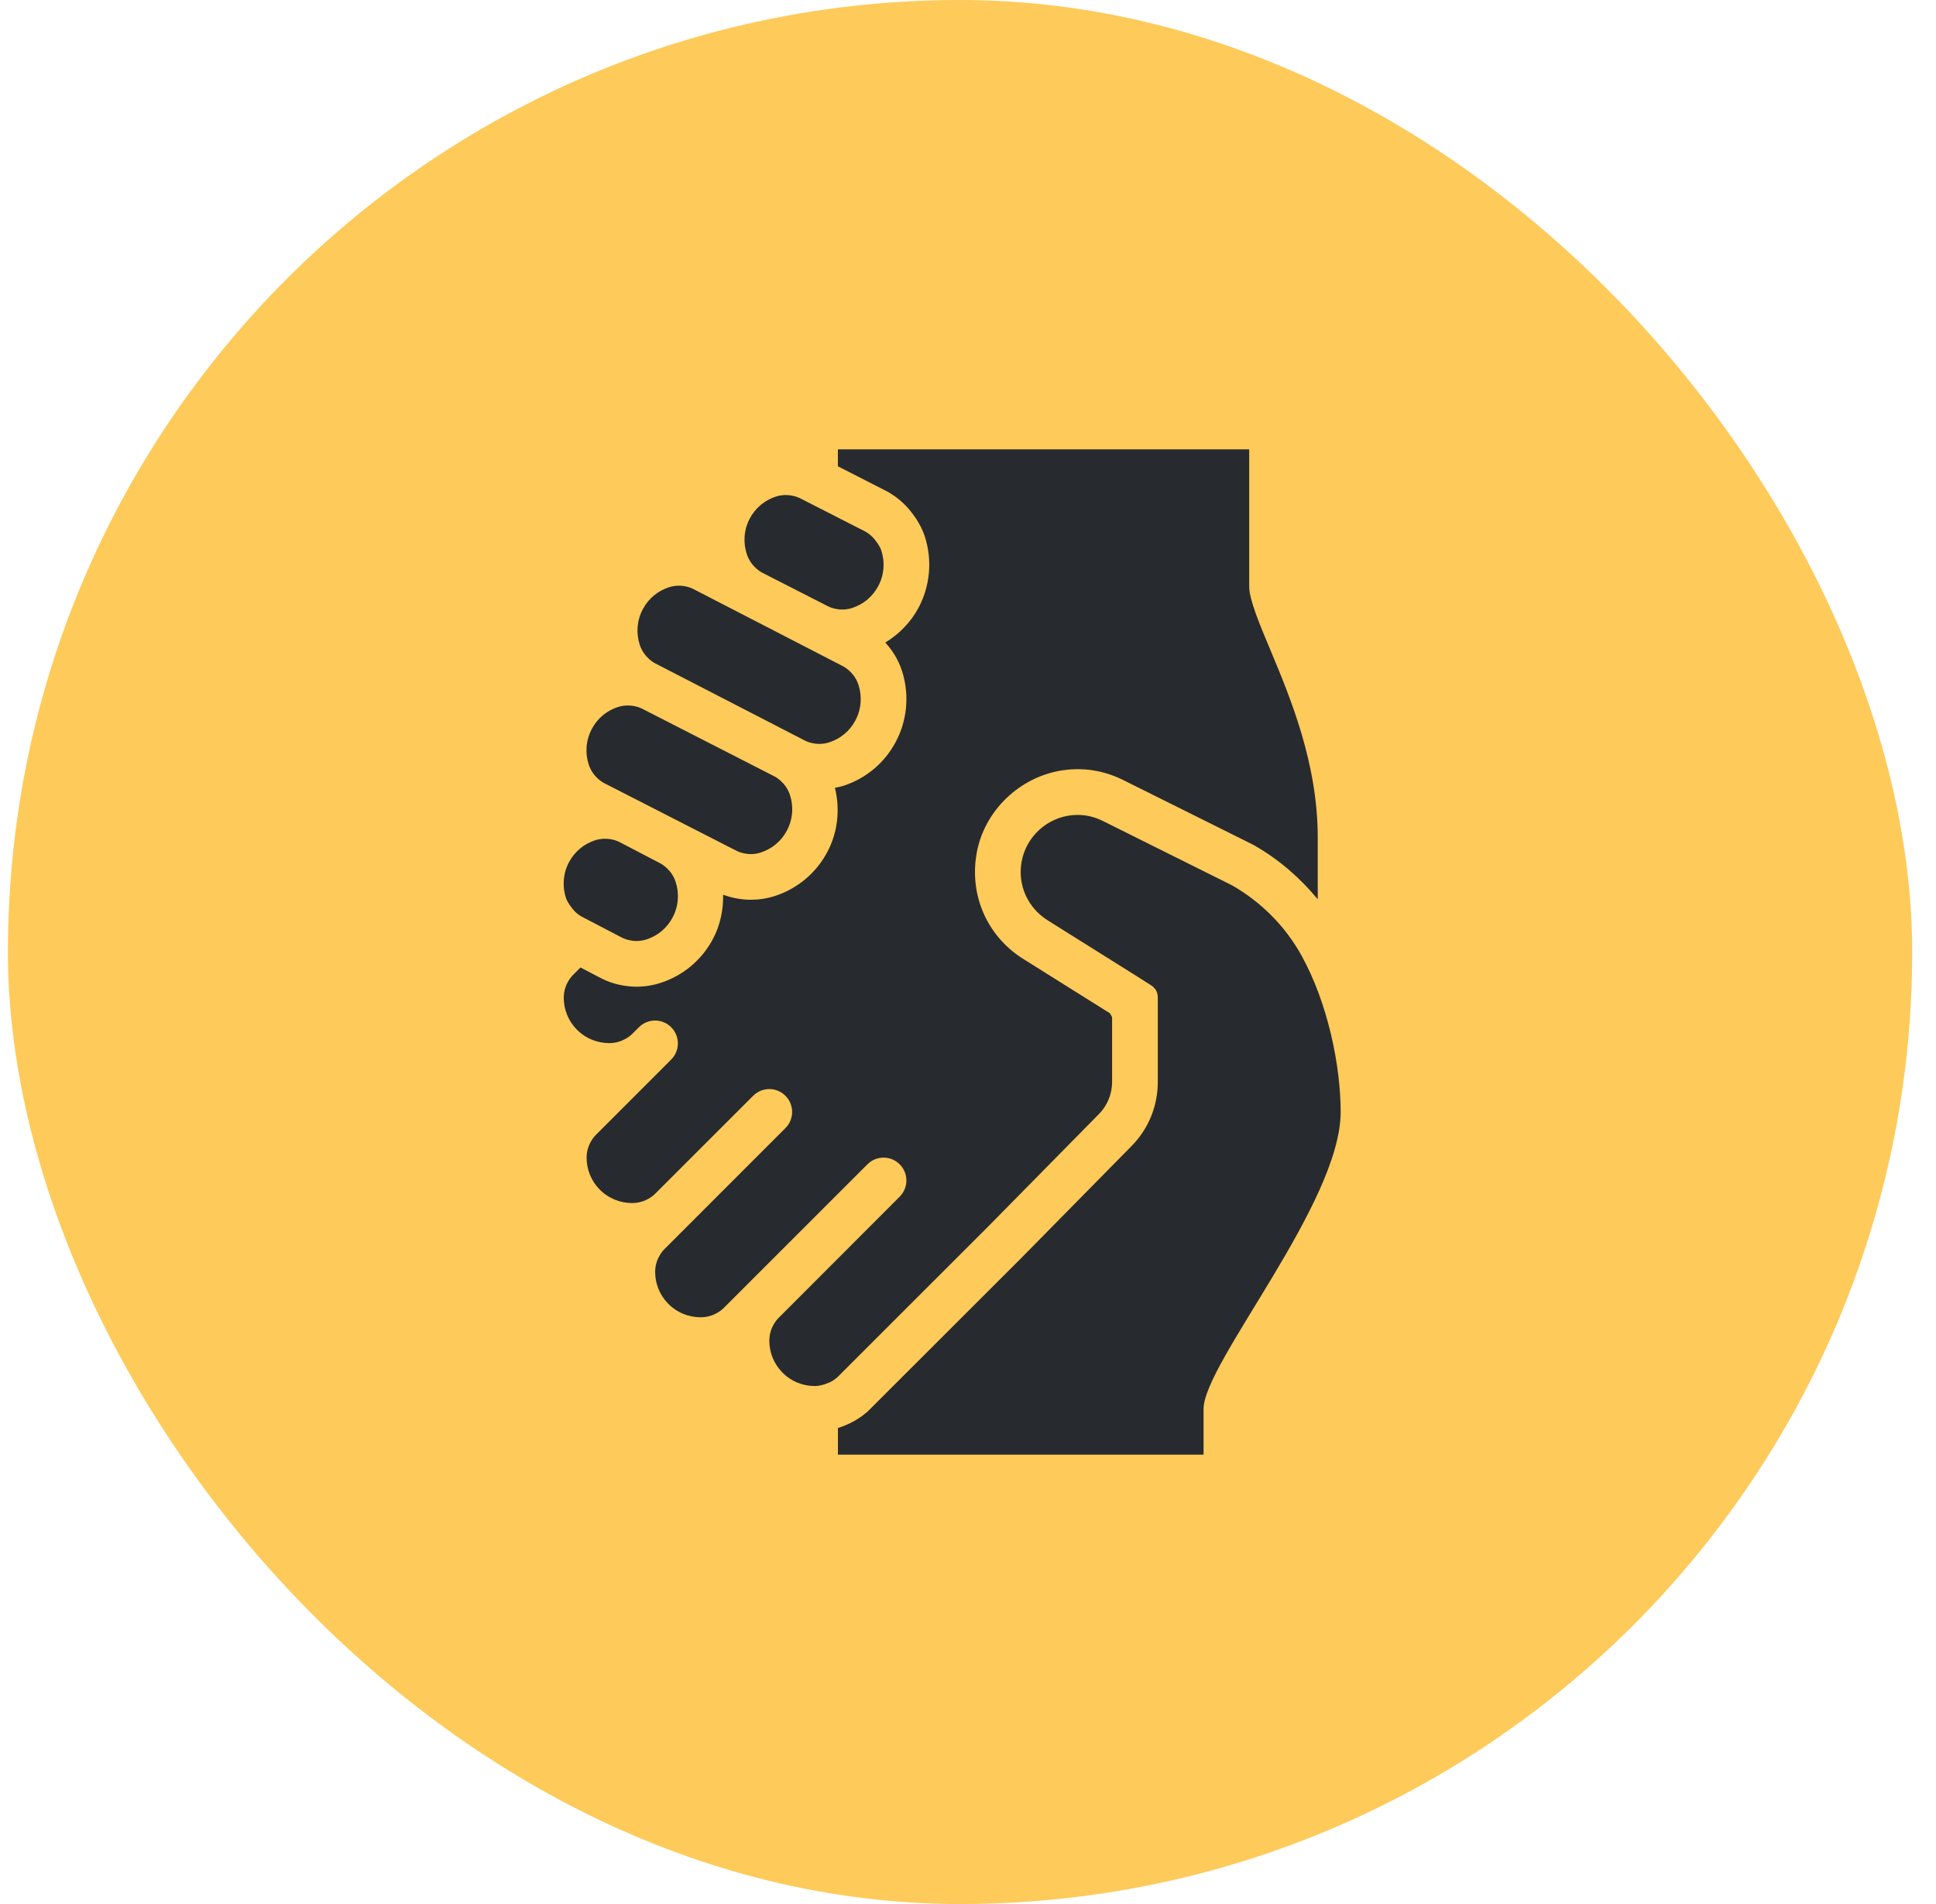 <?xml version="1.0" encoding="UTF-8"?>
<svg xmlns="http://www.w3.org/2000/svg" width="61" height="60" viewBox="0 0 61 60" fill="none">
  <rect x="0.25" width="60" height="60" rx="30" fill="#FECA5A"></rect>
  <path d="M26.4 14.16V14.694L27.926 15.473L27.967 15.494L27.996 15.511C27.996 15.511 28.095 15.568 28.217 15.655L28.238 15.669L28.256 15.684C28.463 15.842 28.642 16.028 28.802 16.255L28.846 16.317L28.879 16.366L28.905 16.41C28.96 16.501 29.064 16.672 29.139 16.906C29.38 17.647 29.308 18.465 28.941 19.151C28.696 19.611 28.331 19.983 27.893 20.248C28.11 20.484 28.302 20.778 28.419 21.139C28.66 21.88 28.588 22.699 28.221 23.384C27.87 24.042 27.286 24.531 26.576 24.762C26.488 24.79 26.397 24.808 26.307 24.826C26.474 25.512 26.399 26.226 26.063 26.857C25.711 27.515 25.126 28.003 24.419 28.234C24.16 28.318 23.903 28.353 23.661 28.353C23.334 28.353 23.034 28.287 22.785 28.194C22.792 28.678 22.692 29.162 22.461 29.593C22.11 30.252 21.527 30.741 20.817 30.972C20.572 31.052 20.316 31.093 20.058 31.093C19.507 31.093 19.097 30.911 18.919 30.816L18.29 30.488L18.058 30.72C18.058 30.72 17.763 30.99 17.763 31.44C17.763 31.797 17.895 32.154 18.162 32.431C18.445 32.725 18.821 32.871 19.199 32.871C19.649 32.871 19.919 32.582 19.919 32.582L20.131 32.371C20.413 32.089 20.866 32.089 21.148 32.371C21.429 32.652 21.429 33.108 21.148 33.389L18.778 35.76C18.778 35.76 18.483 36.03 18.483 36.48C18.483 36.837 18.615 37.194 18.882 37.471C19.165 37.765 19.541 37.911 19.919 37.911C20.369 37.911 20.639 37.622 20.639 37.622L23.731 34.531C24.012 34.249 24.466 34.249 24.748 34.531C25.029 34.812 25.029 35.267 24.748 35.549L20.938 39.36C20.938 39.36 20.643 39.63 20.643 40.08C20.643 40.437 20.775 40.794 21.042 41.071C21.325 41.365 21.701 41.511 22.079 41.511C22.529 41.511 22.799 41.222 22.799 41.222L27.331 36.691C27.613 36.409 28.066 36.409 28.348 36.691C28.629 36.972 28.629 37.428 28.348 37.709L24.535 41.527C24.535 41.527 24.24 41.797 24.24 42.247C24.24 42.604 24.372 42.961 24.639 43.238C24.922 43.532 25.299 43.678 25.676 43.678C25.76 43.678 25.832 43.661 25.902 43.645L25.975 43.624C26.132 43.575 26.228 43.519 26.292 43.475C26.354 43.428 26.396 43.389 26.396 43.389L31.08 38.706H31.081L34.627 35.105C34.892 34.836 35.04 34.473 35.04 34.095V32.053C35.016 32.01 34.997 31.975 34.973 31.932L32.288 30.247C31.147 29.559 30.54 28.273 30.767 26.919C30.995 25.547 32.146 24.454 33.524 24.268C34.182 24.18 34.825 24.291 35.427 24.599C35.427 24.599 37.288 25.524 39.463 26.609L39.536 26.649C40.303 27.09 40.968 27.668 41.52 28.338V26.4C41.52 24.05 40.657 21.987 40.027 20.481C39.684 19.665 39.36 18.893 39.36 18.48V14.16H26.4ZM24.748 15.6C24.655 15.601 24.552 15.614 24.445 15.649C24.106 15.759 23.808 15.995 23.627 16.335C23.435 16.695 23.412 17.099 23.529 17.458C23.668 17.885 24.026 18.052 24.026 18.052L26.077 19.1C26.077 19.1 26.424 19.297 26.853 19.158C27.192 19.048 27.49 18.811 27.671 18.471C27.863 18.114 27.886 17.71 27.77 17.351C27.744 17.271 27.704 17.207 27.667 17.145L27.623 17.084C27.529 16.95 27.446 16.876 27.384 16.829C27.322 16.784 27.272 16.754 27.272 16.754L25.222 15.708C25.222 15.708 25.026 15.597 24.748 15.6ZM21.377 18.456C21.284 18.457 21.182 18.472 21.075 18.507C20.735 18.617 20.438 18.853 20.256 19.193C20.064 19.553 20.04 19.956 20.156 20.315C20.295 20.743 20.655 20.91 20.655 20.91L25.355 23.334C25.355 23.334 25.703 23.532 26.131 23.392C26.471 23.282 26.769 23.046 26.95 22.706C27.142 22.346 27.166 21.943 27.05 21.584C26.911 21.156 26.55 20.989 26.55 20.989L21.851 18.564C21.851 18.564 21.655 18.453 21.377 18.456ZM19.77 22.232C19.677 22.233 19.574 22.246 19.467 22.281C19.128 22.391 18.829 22.627 18.649 22.967C18.457 23.327 18.432 23.732 18.549 24.091C18.688 24.518 19.048 24.684 19.048 24.684L23.197 26.806C23.197 26.806 23.544 27.004 23.973 26.864C24.312 26.754 24.61 26.518 24.791 26.178C24.983 25.818 25.008 25.414 24.891 25.055C24.752 24.628 24.392 24.461 24.392 24.461L20.244 22.339C20.244 22.339 20.048 22.228 19.77 22.232ZM33.96 25.68C32.966 25.68 32.16 26.486 32.16 27.48C32.16 28.134 32.512 28.7 33.033 29.015C33.023 29.013 36.151 30.967 36.268 31.048C36.399 31.138 36.48 31.249 36.48 31.44V34.095C36.48 34.857 36.186 35.574 35.652 36.116L32.107 39.716L32.098 39.724L27.352 44.466C27.352 44.466 27.27 44.541 27.152 44.629C26.898 44.806 26.664 44.918 26.401 44.999V45.84H27.841H37.922V44.4C37.922 42.96 42.242 37.92 42.242 35.04C42.241 33.6 41.847 31.625 41.005 30.105C40.493 29.181 39.735 28.424 38.82 27.899C38.82 27.899 34.774 25.88 34.773 25.882C34.528 25.757 34.255 25.68 33.96 25.68ZM19.051 26.431C18.958 26.432 18.856 26.445 18.749 26.48C18.41 26.59 18.112 26.826 17.93 27.166C17.738 27.526 17.714 27.931 17.83 28.29C17.856 28.37 17.896 28.432 17.933 28.494L17.977 28.557C18.071 28.69 18.154 28.765 18.216 28.812C18.278 28.856 18.328 28.885 18.328 28.885L19.595 29.546C19.595 29.546 19.943 29.742 20.372 29.603C20.711 29.493 21.009 29.257 21.19 28.917C21.383 28.556 21.406 28.152 21.29 27.794C21.151 27.366 20.792 27.199 20.792 27.199L19.525 26.538C19.525 26.538 19.329 26.427 19.051 26.431Z" fill="#272B2F"></path>
</svg>
